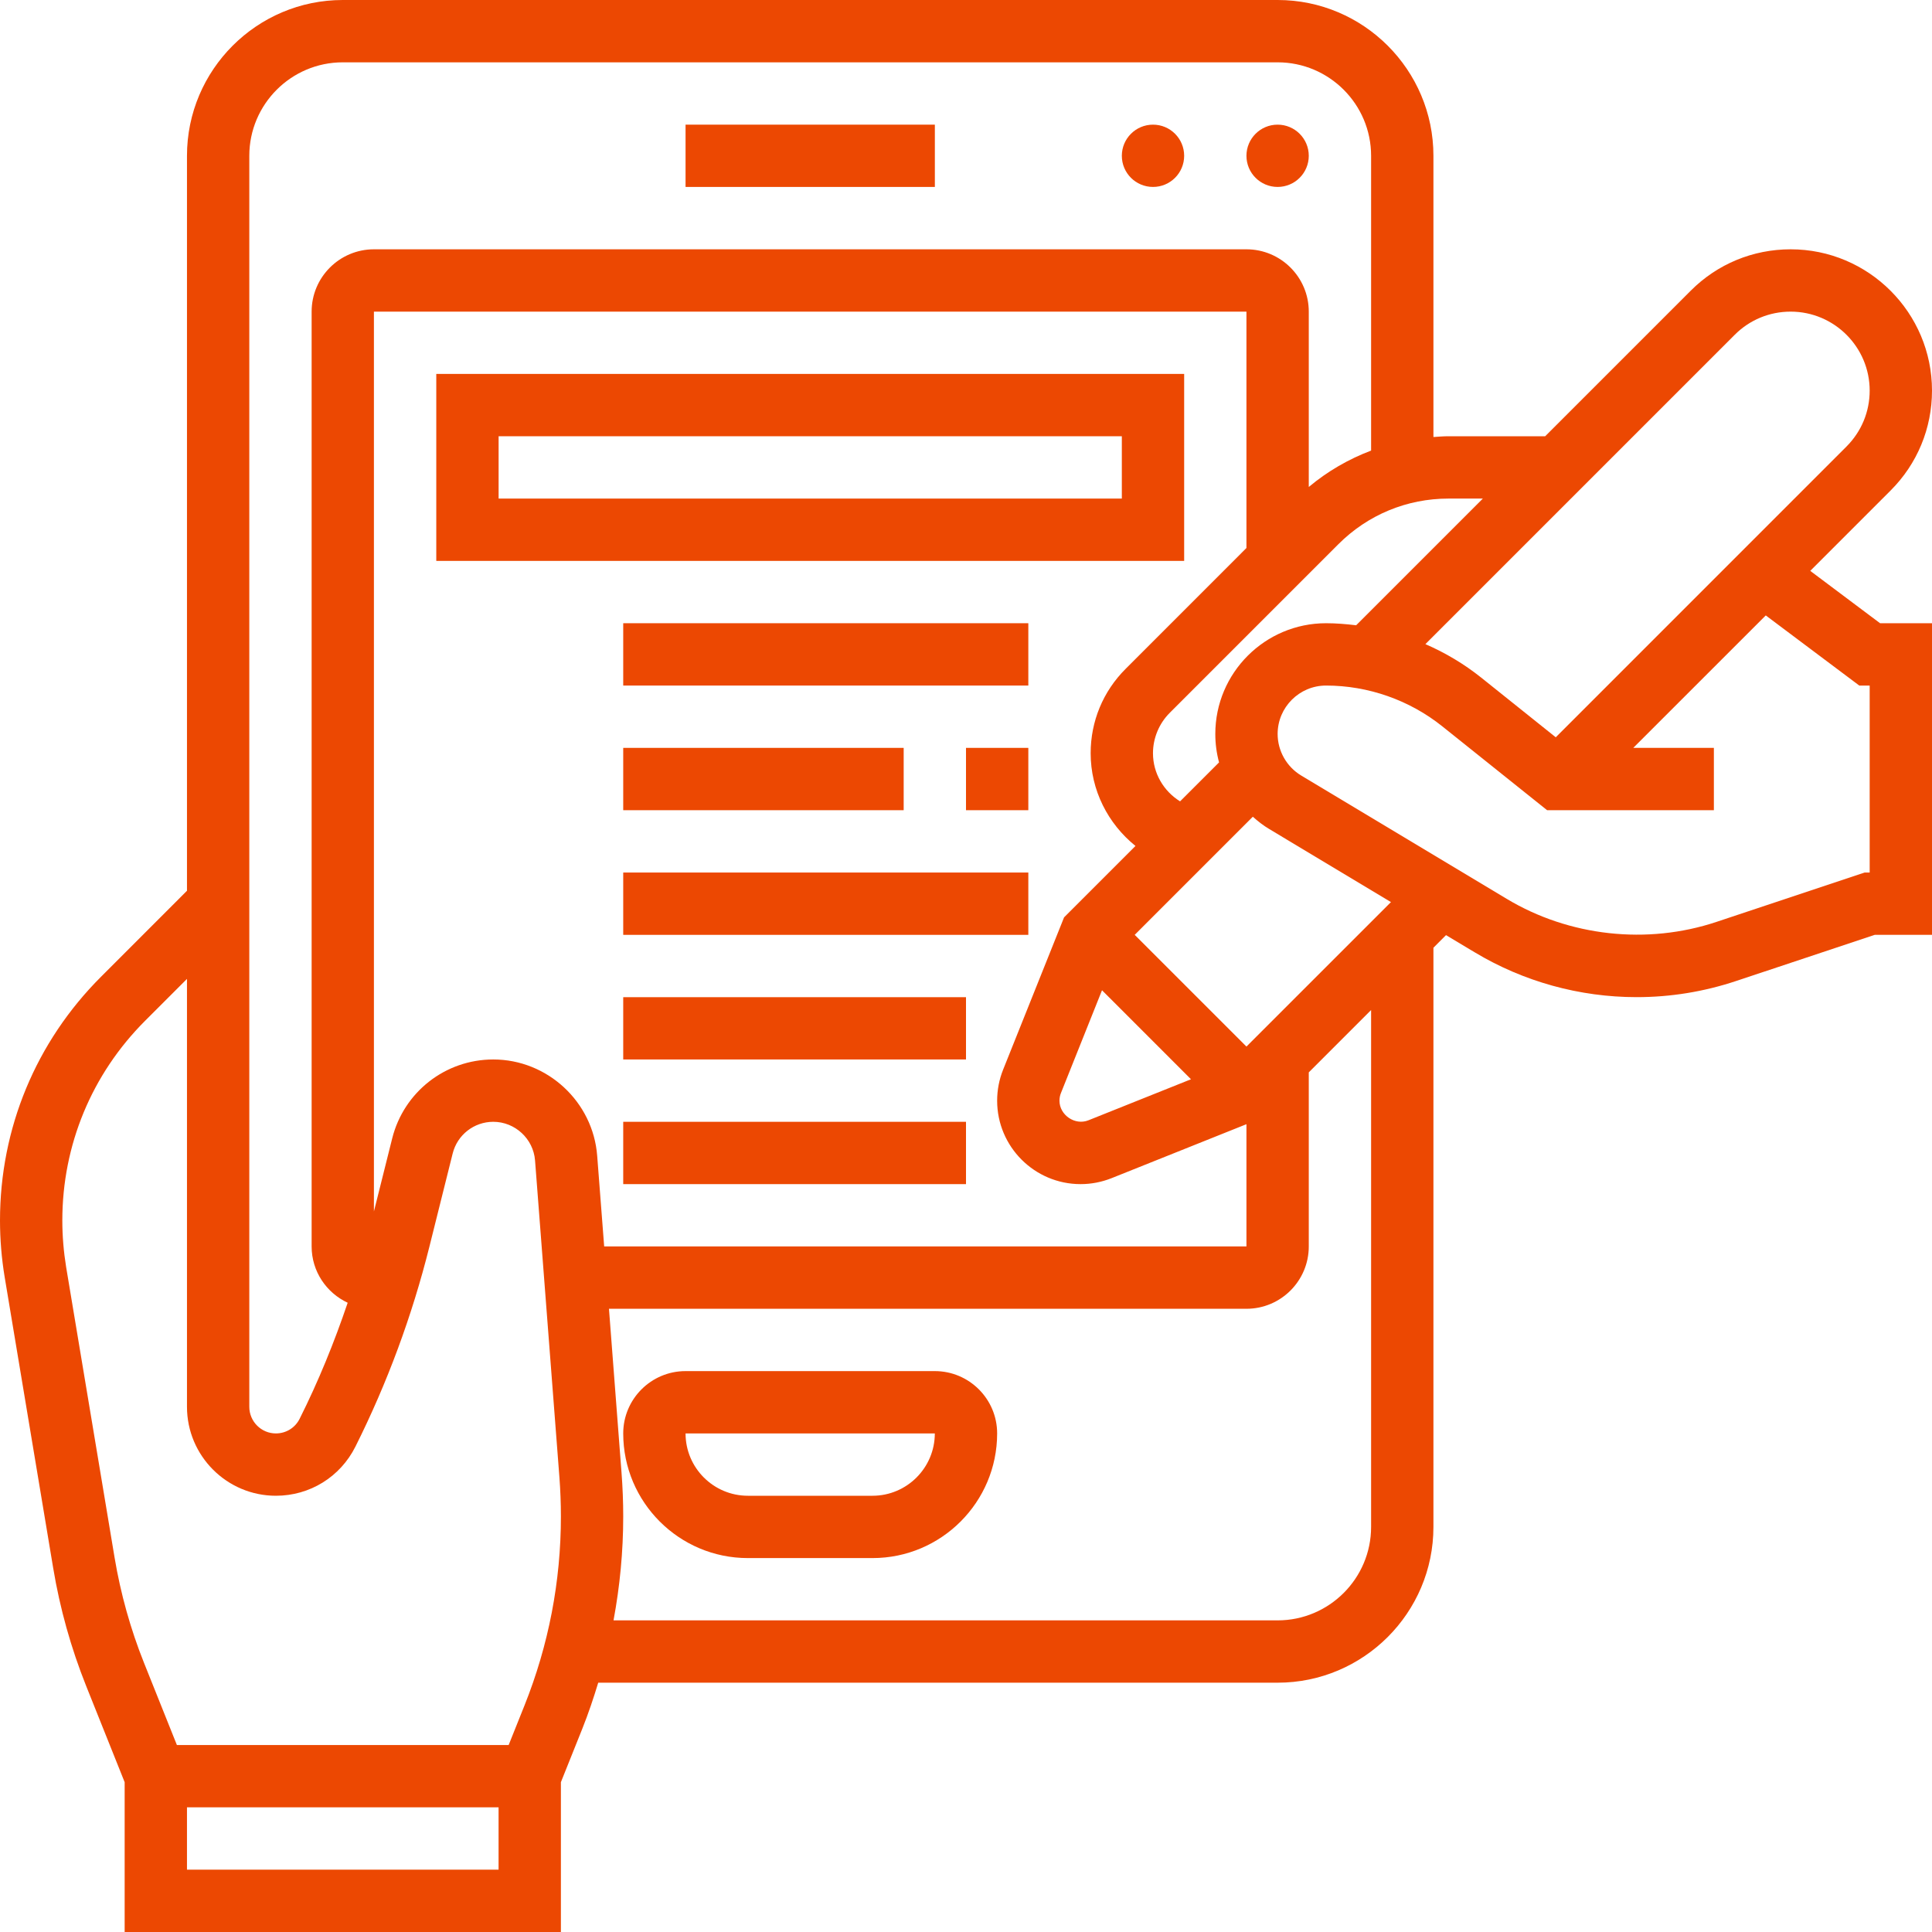 <svg xmlns="http://www.w3.org/2000/svg" width="50" height="50" viewBox="0 0 50 50" fill="none"><path d="M24.193 35.484H17.742C16.852 35.484 16.129 36.207 16.129 37.097C16.129 38.876 17.576 40.323 19.355 40.323H22.581C24.36 40.323 25.806 38.876 25.806 37.097C25.806 36.207 25.083 35.484 24.193 35.484ZM22.581 38.71H19.355C18.465 38.71 17.742 37.986 17.742 37.097H24.193C24.193 37.986 23.47 38.71 22.581 38.71Z" fill="#EC4802"></path><path d="M33.064 4.838C33.51 4.838 33.871 4.477 33.871 4.032C33.871 3.587 33.51 3.226 33.064 3.226C32.619 3.226 32.258 3.587 32.258 4.032C32.258 4.477 32.619 4.838 33.064 4.838Z" fill="#EC4802"></path><path d="M29.84 4.838C30.285 4.838 30.646 4.477 30.646 4.032C30.646 3.587 30.285 3.226 29.84 3.226C29.394 3.226 29.033 3.587 29.033 4.032C29.033 4.477 29.394 4.838 29.84 4.838Z" fill="#EC4802"></path><path d="M17.742 3.226H24.194V4.838H17.742V3.226Z" fill="#EC4802"></path><path d="M46.849 14.774L48.928 12.695C49.619 12.005 50 11.085 50 10.109C50 8.092 48.359 6.452 46.342 6.452C45.364 6.452 44.446 6.832 43.756 7.523L39.989 11.29H37.488C37.356 11.29 37.227 11.301 37.097 11.31V4.032C37.097 1.809 35.288 0 33.065 0H8.871C6.648 0 4.839 1.809 4.839 4.032V23.053L2.613 25.28C0.927 26.965 0 29.204 0 31.586C0 32.075 0.041 32.569 0.121 33.052L1.376 40.578C1.55 41.625 1.838 42.654 2.231 43.636L3.226 46.123V50H14.516V46.123L15.073 44.732C15.228 44.343 15.361 43.947 15.482 43.548H33.065C35.288 43.548 37.097 41.739 37.097 39.516V24.527L37.423 24.201L38.164 24.645C39.429 25.405 40.88 25.806 42.357 25.806C43.234 25.806 44.101 25.665 44.934 25.387L48.518 24.194H50V16.129H48.656L46.849 14.774ZM44.896 8.663C45.282 8.277 45.796 8.065 46.342 8.065C47.469 8.065 48.387 8.982 48.387 10.109C48.387 10.655 48.174 11.168 47.788 11.555L40.263 19.081L38.335 17.538C37.892 17.184 37.405 16.894 36.889 16.67L44.896 8.663ZM38.376 12.903L35.097 16.182C34.839 16.151 34.579 16.129 34.318 16.129C32.737 16.129 31.452 17.415 31.452 18.995C31.452 19.246 31.485 19.493 31.549 19.731L30.54 20.739C30.115 20.475 29.839 20.012 29.839 19.493C29.839 19.105 29.996 18.725 30.271 18.45L34.637 14.084C35.398 13.323 36.41 12.903 37.488 12.903H38.376ZM6.452 4.032C6.452 2.698 7.537 1.613 8.871 1.613H33.065C34.398 1.613 35.484 2.698 35.484 4.032V11.661C34.902 11.882 34.356 12.196 33.871 12.603V8.065C33.871 7.175 33.148 6.452 32.258 6.452H9.677C8.788 6.452 8.065 7.175 8.065 8.065V32.258C8.065 32.903 8.448 33.458 8.998 33.715C8.65 34.742 8.241 35.748 7.756 36.715C7.64 36.951 7.403 37.097 7.14 37.097C6.76 37.097 6.452 36.787 6.452 36.408V4.032ZM12.903 48.387H4.839V46.774H12.903V48.387ZM13.575 44.134L13.164 45.161H4.578L3.728 43.037C3.378 42.162 3.122 41.246 2.966 40.314L1.711 32.788C1.647 32.391 1.613 31.987 1.613 31.586C1.613 29.635 2.373 27.801 3.753 26.42L4.839 25.334V36.407C4.839 37.677 5.871 38.71 7.14 38.71C8.018 38.71 8.806 38.223 9.199 37.437C10.022 35.793 10.664 34.055 11.111 32.271L11.715 29.853C11.835 29.37 12.268 29.032 12.766 29.032C13.329 29.032 13.804 29.472 13.847 30.033L14.478 38.236C14.503 38.572 14.516 38.909 14.516 39.246C14.516 40.927 14.199 42.572 13.575 44.134ZM12.766 27.419C11.527 27.419 10.451 28.26 10.15 29.462L9.677 31.352V8.065H32.258V14.182L29.131 17.31C28.547 17.893 28.226 18.667 28.226 19.493C28.226 20.45 28.674 21.319 29.386 21.893L27.538 23.741L25.96 27.684C25.858 27.94 25.806 28.21 25.806 28.486C25.806 29.677 26.775 30.645 27.965 30.645C28.24 30.645 28.51 30.593 28.767 30.491L32.258 29.094V32.258H15.636L15.455 29.91C15.348 28.513 14.166 27.419 12.766 27.419ZM28.52 25.628L30.823 27.931L28.169 28.993C27.819 29.133 27.419 28.857 27.419 28.486C27.419 28.416 27.432 28.348 27.459 28.283L28.52 25.628ZM35.484 39.516C35.484 40.85 34.398 41.935 33.065 41.935H15.878C16.042 41.052 16.129 40.154 16.129 39.246C16.129 38.868 16.114 38.489 16.085 38.113L15.76 33.871H32.258C33.148 33.871 33.871 33.148 33.871 32.258V27.753L35.484 26.14V39.516ZM32.258 27.085L29.366 24.194L32.423 21.137C32.554 21.253 32.691 21.362 32.844 21.453L35.998 23.346L32.258 27.085ZM48.387 22.581H48.257L44.424 23.858C42.629 24.457 40.611 24.234 38.994 23.262L33.674 20.07C33.298 19.844 33.065 19.433 33.065 18.995C33.065 18.304 33.627 17.742 34.318 17.742C35.407 17.742 36.476 18.117 37.327 18.798L40.039 20.968H44.355V19.355H42.269L45.698 15.927L48.118 17.742H48.387V22.581Z" fill="#EC4802"></path><path d="M30.646 9.677H11.291V14.516H30.646V9.677ZM29.033 12.903H12.904V11.29H29.033V12.903Z" fill="#EC4802"></path><path d="M16.129 16.129H26.613V17.742H16.129V16.129Z" fill="#EC4802"></path><path d="M25 19.355H26.613V20.968H25V19.355Z" fill="#EC4802"></path><path d="M16.129 19.355H23.387V20.968H16.129V19.355Z" fill="#EC4802"></path><path d="M16.129 22.581H26.613V24.194H16.129V22.581Z" fill="#EC4802"></path><path d="M16.129 25.807H25V27.419H16.129V25.807Z" fill="#EC4802"></path><path d="M16.129 29.032H25V30.645H16.129V29.032Z" fill="#EC4802"></path></svg>